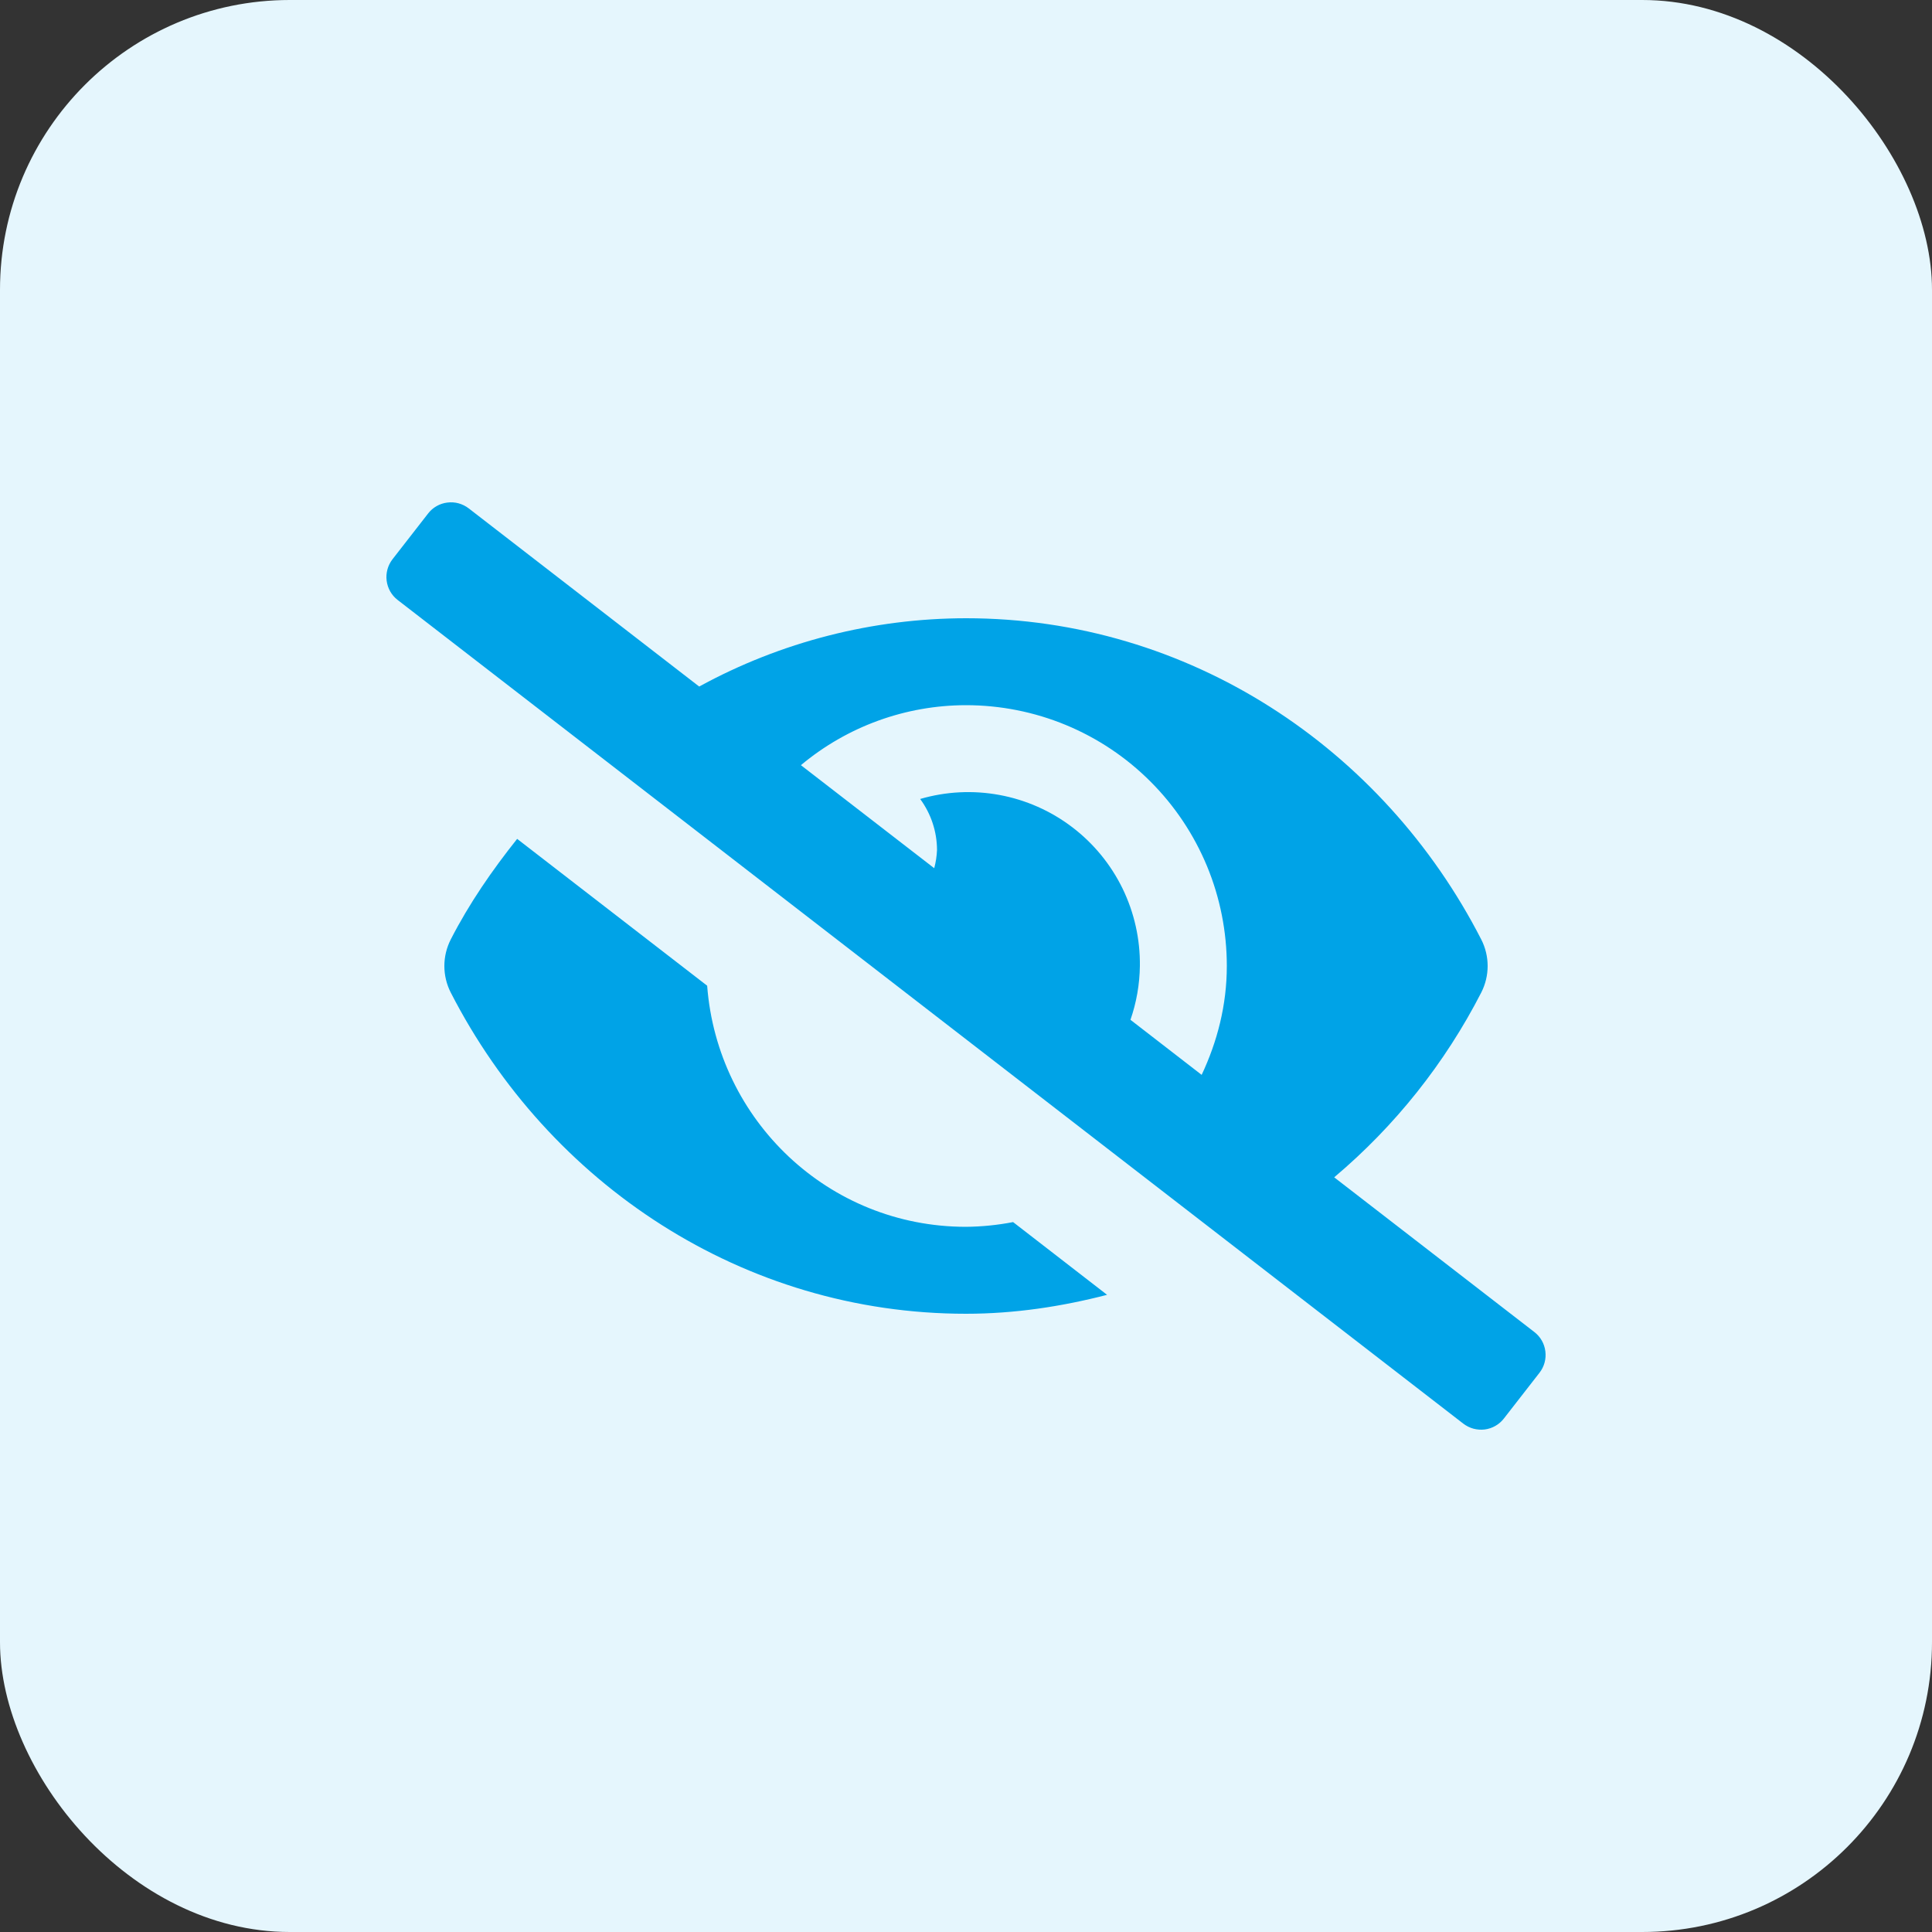 <svg width="40" height="40" viewBox="0 0 40 40" fill="none" xmlns="http://www.w3.org/2000/svg">
<rect x="0" y="0" width="40" height="40" fill="#333333" stroke="none"/>
<rect width="40" height="40" rx="6" fill="#E5F6FD"/>
<g clip-path="url(#clip0)">
<path d="M20 25.4C17.156 25.4 14.853 23.198 14.641 20.408L10.707 17.368C10.19 18.017 9.715 18.703 9.331 19.453C9.245 19.623 9.2 19.81 9.2 20C9.2 20.19 9.245 20.378 9.331 20.547C11.364 24.515 15.39 27.2 20 27.2C21.009 27.2 21.983 27.05 22.921 26.808L20.975 25.302C20.654 25.364 20.327 25.397 20 25.4ZM31.768 27.579L27.623 24.375C28.882 23.314 29.918 22.012 30.669 20.547C30.755 20.377 30.8 20.19 30.8 20C30.8 19.81 30.755 19.622 30.669 19.453C28.636 15.485 24.61 12.8 20 12.8C18.069 12.802 16.17 13.288 14.476 14.214L9.705 10.526C9.643 10.478 9.571 10.442 9.495 10.421C9.419 10.4 9.34 10.395 9.262 10.405C9.184 10.414 9.108 10.439 9.04 10.478C8.971 10.517 8.911 10.569 8.863 10.632L8.126 11.579C8.029 11.705 7.985 11.864 8.005 12.022C8.025 12.18 8.106 12.324 8.232 12.421L30.295 29.474C30.358 29.522 30.429 29.558 30.505 29.579C30.581 29.599 30.66 29.605 30.738 29.596C30.816 29.586 30.892 29.561 30.96 29.522C31.029 29.483 31.089 29.43 31.137 29.368L31.874 28.421C31.972 28.295 32.015 28.136 31.995 27.978C31.976 27.82 31.894 27.676 31.768 27.579ZM24.879 22.254L23.405 21.114C23.529 20.756 23.595 20.38 23.6 20C23.607 19.444 23.484 18.895 23.241 18.395C22.997 17.896 22.64 17.46 22.197 17.124C21.755 16.788 21.24 16.56 20.693 16.459C20.147 16.358 19.584 16.386 19.051 16.542C19.277 16.849 19.399 17.219 19.4 17.6C19.394 17.727 19.375 17.852 19.342 17.975L16.582 15.842C17.541 15.04 18.75 14.601 20 14.6C20.709 14.6 21.412 14.739 22.067 15.01C22.722 15.281 23.318 15.679 23.819 16.181C24.321 16.682 24.718 17.278 24.99 17.933C25.261 18.588 25.4 19.291 25.4 20C25.4 20.811 25.202 21.567 24.879 22.254V22.254Z" fill="#00A3E7"/>
</g>
<defs>
<clipPath id="clip0">
<rect width="24" height="24" fill="white" transform="translate(8 8)"/>
</clipPath>
</defs>
</svg>
